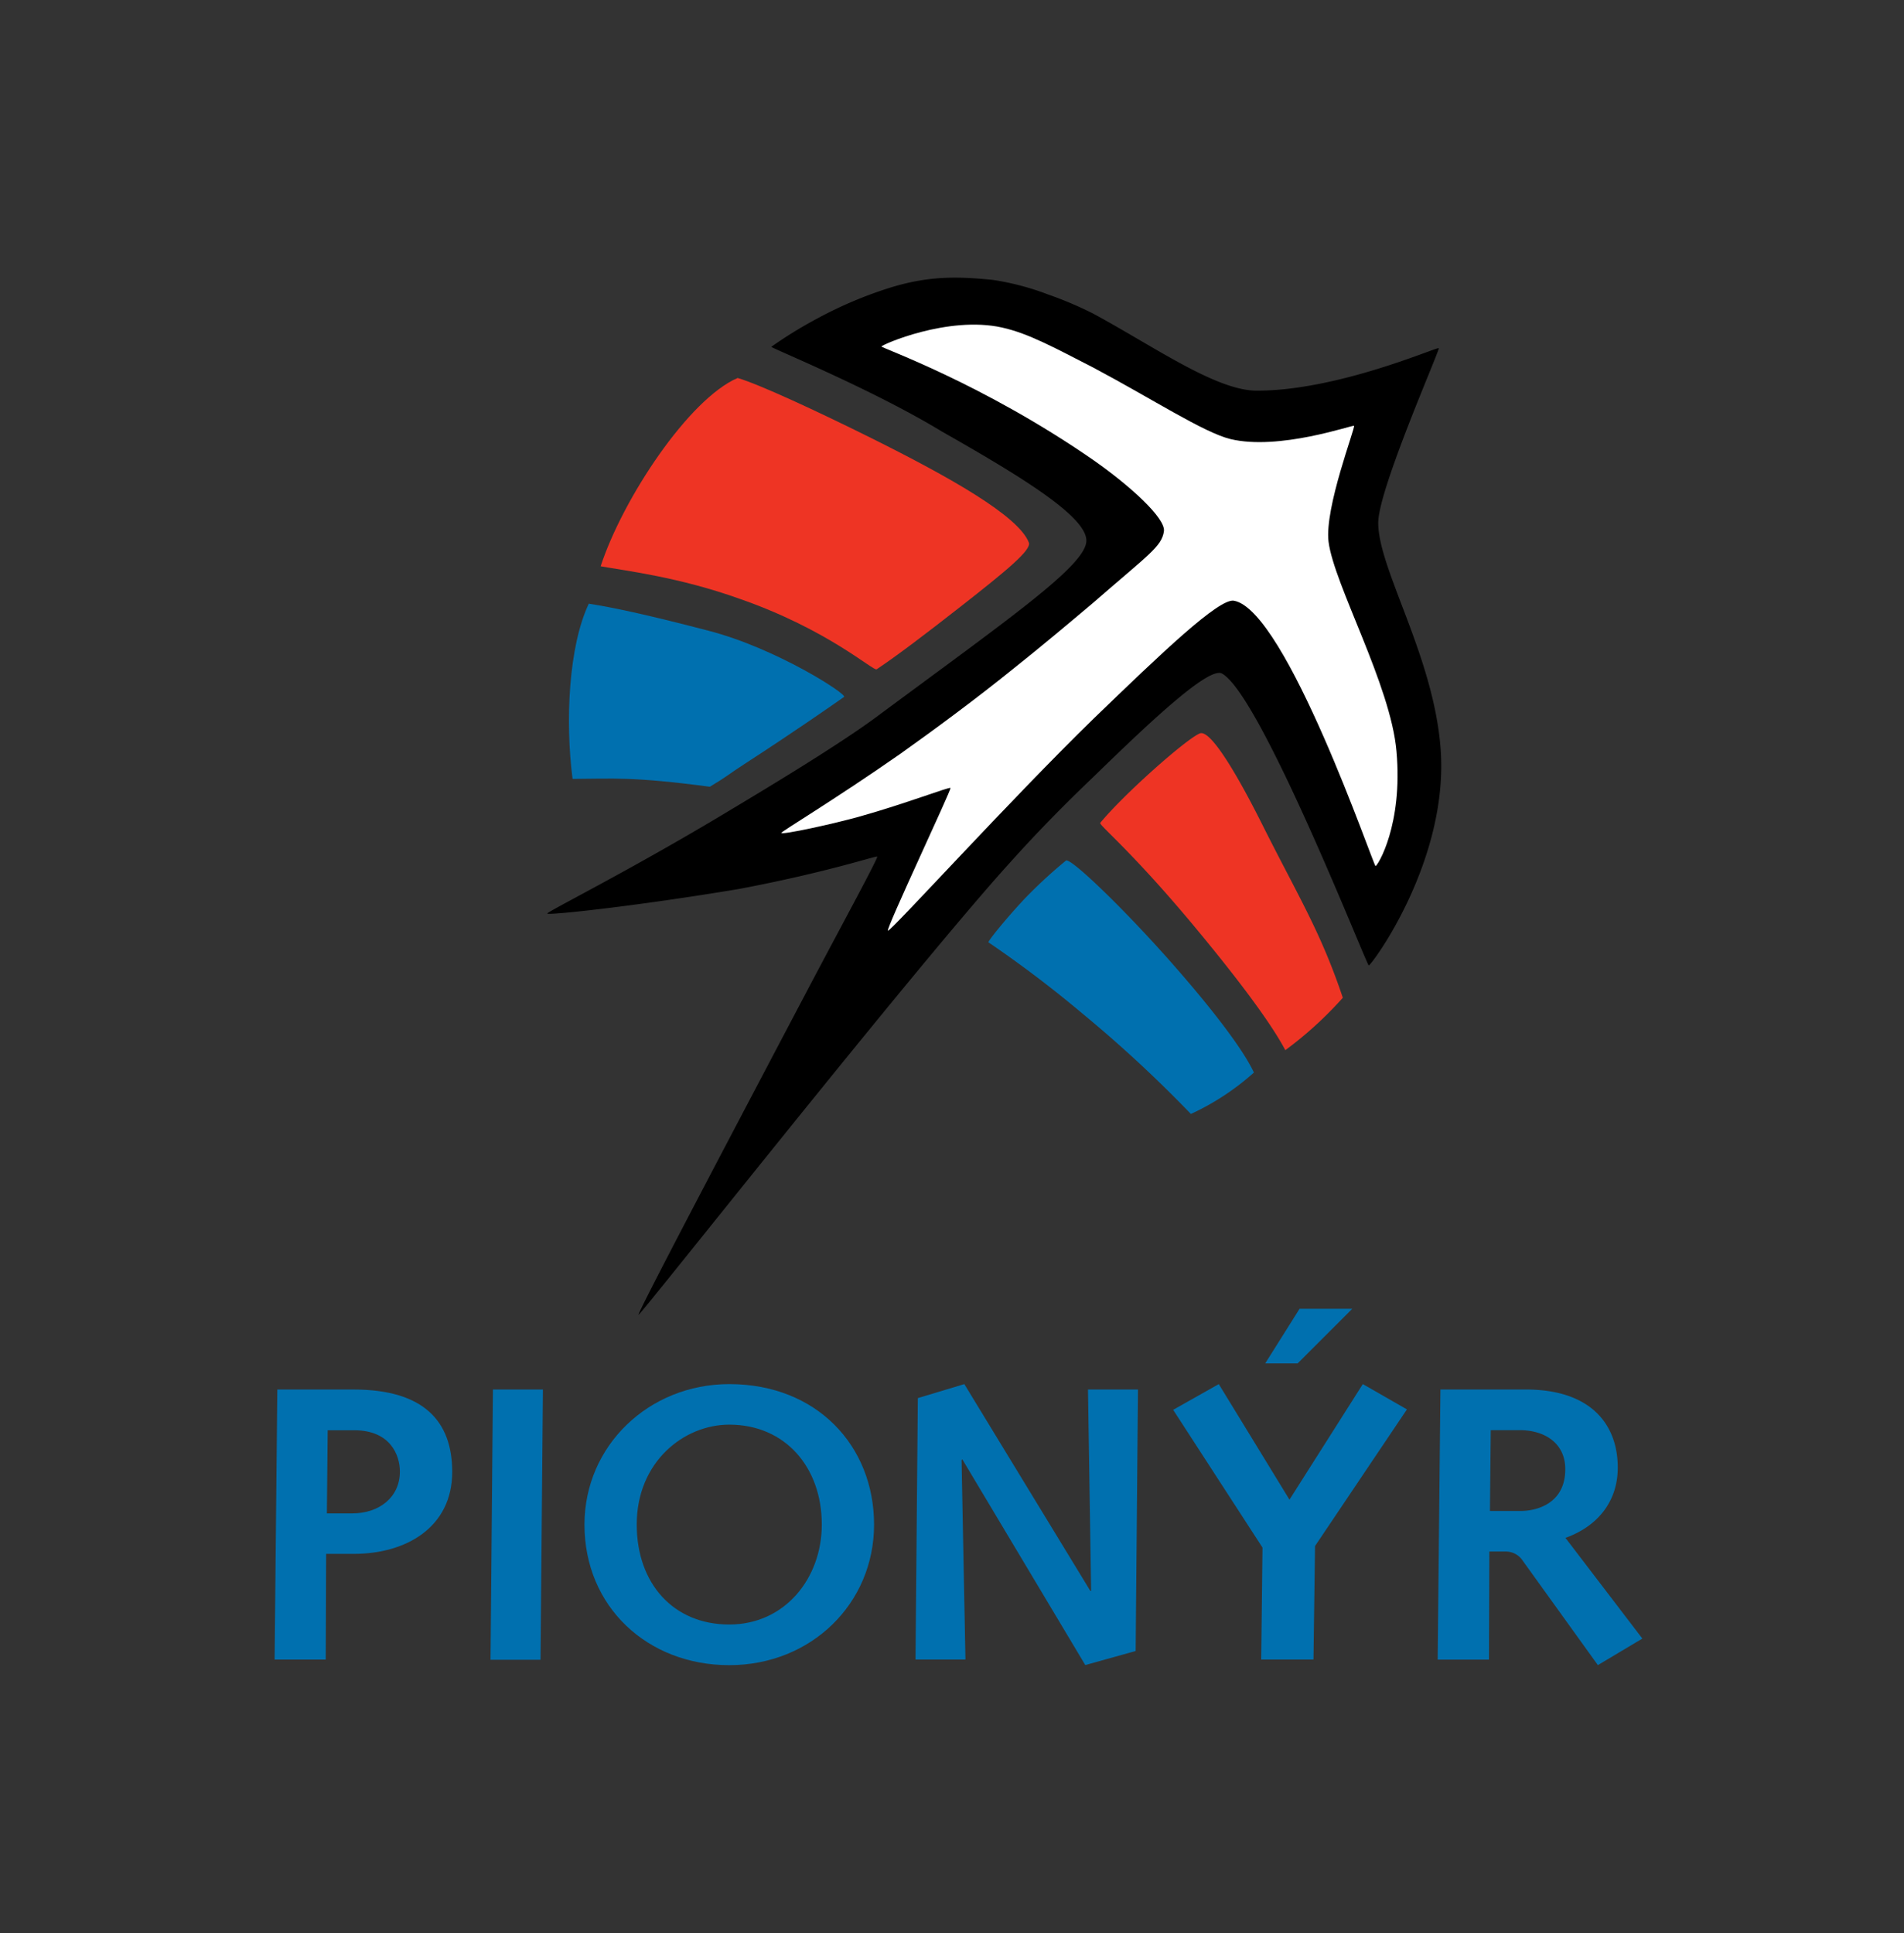 <svg id="Vrstva_1" data-name="Vrstva 1" xmlns="http://www.w3.org/2000/svg" viewBox="0 0 352.28 357.69"><rect x="0" y="0" width="352.28" height="357.69" fill="#333333" stroke="none"/><defs><style>.cls-1{fill:none;}.cls-2{fill:#fff;}.cls-3{fill:#ee3424;}.cls-4{fill:#0070af;}</style></defs><path class="cls-1" d="M245.85,100.19c-.78-6.3,5-21.31,4.71-21.45s-13.88,4.63-22.88,2.45C222.74,80,213.34,73.82,202.32,68c-6.94-3.54-11.89-6.3-16.87-7.41-10-2.24-22.35,3.19-22.32,3.51s18.78,6.9,39.19,21c6.8,4.76,13.4,10.76,13.07,13.18-.4,2.88-3,4.39-13.07,13.22-4.49,3.81-9.66,8.16-15,12.38-6.63,5.35-14,10.84-20.8,15.65-12.28,8.53-21.91,14.29-21.91,14.56,0,.42,9.61-1.65,14.62-3.07,8.57-2.41,16.53-5.39,16.67-5.24S164,172,164.36,172.19s22.72-24.35,38-39.18c12.65-12.25,23.2-22.33,26-21.87,9.7,1.67,25.84,49.07,26.21,49.09s5.1-7.63,3.92-21.27C257.37,126.74,246.83,108.11,245.85,100.19Z"/><path d="M266.54,138.51C265.25,121.37,255,105.3,255,96.73c0-6.19,11.44-32,11.2-32.31s-18.54,7.86-33.65,7.86c-7.51,0-18.76-8-30.25-14.24a69.55,69.55,0,0,0-8.47-3.59,48.92,48.92,0,0,0-10.17-2.67c-6-.58-11.39-.86-18.73,1.37a75.93,75.93,0,0,0-13.57,5.7,80,80,0,0,0-8.65,5.31c-.21.16,18.61,7.8,31.56,15.68C188.62,88,201.11,95.54,201,100.08s-14,14.15-38.78,32.52c-6.33,4.7-17.87,11.74-26.65,17-18.86,11.4-34.36,19.05-34.3,19.42s16.16-1.33,35.42-4.54c16.31-3.08,25.34-6.15,25.61-6s-6.83,13.16-13.5,25.83c-13.37,25.39-31,58.81-30.65,58.94s51.28-64.47,68.83-83.78c5-5.58,10.35-11,15.38-15.78,11.43-11.16,21.43-20.36,23.74-19.07,7.21,4,26.73,53.91,27.15,54S268.12,159.27,266.54,138.51Z"/><path class="cls-2" d="M254.5,160.23c-.37,0-16.51-47.42-26.21-49.09-2.77-.46-13.32,9.62-26,21.87-15.24,14.83-37.56,39.43-38,39.18s11.79-26.15,11.57-26.4-8.1,2.83-16.67,5.24c-5,1.42-14.62,3.49-14.62,3.07,0-.27,9.63-6,21.91-14.56,6.77-4.81,14.17-10.3,20.8-15.65,5.31-4.22,10.48-8.57,15-12.38,10.11-8.83,12.67-10.34,13.07-13.22.33-2.42-6.27-8.42-13.07-13.18-20.41-14.14-39.15-20.71-39.19-21s12.3-5.75,22.32-3.51c5,1.11,9.93,3.87,16.87,7.41,11,5.85,20.42,12,25.36,13.22,9,2.18,22.54-2.62,22.88-2.45s-5.49,15.15-4.71,21.45c1,7.92,11.52,26.55,12.57,38.77C259.6,152.6,254.87,160.26,254.5,160.23Z"/><path class="cls-3" d="M162.2,123.83c3.82-2.55,9-6.49,15.52-11.59,8.45-6.62,13.16-10.48,12.64-11.85-1.88-4.94-14.77-12.16-28.88-19.2-10.51-5.23-21-10.08-25-11.26-9,3.86-21.23,22.26-25.35,34.84,4.78.85,14.47,2,25.67,6C153.23,116.48,161.6,124.23,162.2,123.83Z"/><path class="cls-3" d="M222,135.69c-2.49,1-14,11.18-18.43,16.55-.31.39,6.15,5.49,18.43,20.4,7.43,9,13.23,16.76,15.81,21.66a69.67,69.67,0,0,0,10.64-9.7C244.39,172.48,240.3,166,233.77,153,229.14,143.7,224,134.89,222,135.69Z"/><path class="cls-4" d="M131.34,145.56c3.47-2.09,3.29-2.19,6.35-4.17,9.46-6.14,15.84-10.6,18.48-12.45.66-.46-12.51-9-25.09-12.25-11.87-3.09-17.71-4.3-22.14-5-3.73,7.86-4.39,21.74-3,32.42C113.59,144.08,116.93,143.66,131.34,145.56Z"/><path class="cls-4" d="M197.24,159.21a88.56,88.56,0,0,0-7.73,7.14c-3.51,3.76-6.81,7.86-6.62,8a214.52,214.52,0,0,1,17.45,13.23,237.73,237.73,0,0,1,20,18.52A46.87,46.87,0,0,0,232,198.44c-2.29-4.91-9.13-13.48-16.51-21.74C206.91,167.13,198.16,158.8,197.24,159.21Z"/><path class="cls-4" d="M51.31,257.08H65.39c13.08,0,18.28,5.93,18.28,15.24,0,10.26-8.53,15.17-18.2,15.17H60.34l-.07,19.56H50.81ZM65.18,280c5,0,8.81-3,8.81-7.74,0-3-1.74-7.64-8.45-7.64H60.63L60.48,280Z"/><path class="cls-4" d="M91.2,257.08h9.25l-.44,50H90.76Z"/><path class="cls-4" d="M134.93,256.08c16.17,0,26.79,11.4,26.79,26s-11.63,26-26.79,26-26.79-10.83-26.79-26C108.14,267.48,120.05,256.08,134.93,256.08Zm0,44.48c10.33,0,17.12-8.6,17.12-18.5,0-10.61-6.79-18.48-17.12-18.48-8.38,0-17.12,6.87-17.12,18.48C117.81,293,124.61,300.56,134.93,300.56Z"/><path class="cls-4" d="M169.82,258.67l8.6-2.59,23.32,38.27h.14l-.58-37.27h9.25l-.43,48.38-9.32,2.6L178.05,270l-.14.14.72,36.9h-9.24Z"/><path class="cls-4" d="M233.59,286.33l-16.53-25.49,8.44-4.76,13.08,21.38,13.57-21.38,8.16,4.68-17,25.28-.29,21h-9.67Zm6.86-44.19h9.75l-10.11,10.11h-6Z"/><path class="cls-4" d="M266.51,257.08h15.81c12.06,0,17,6.5,17,14.45,0,6.36-3.82,10.9-9.68,13l14.23,18.63-8.23,4.91-13.87-19.27a3.76,3.76,0,0,0-3.32-1.74h-2.89l-.07,20H266Zm14.88,22.47c2.74,0,8.22-1.24,8.22-7.73,0-4.77-3.75-7.22-8.44-7.22h-5.35l-.15,14.95Z"/></svg>